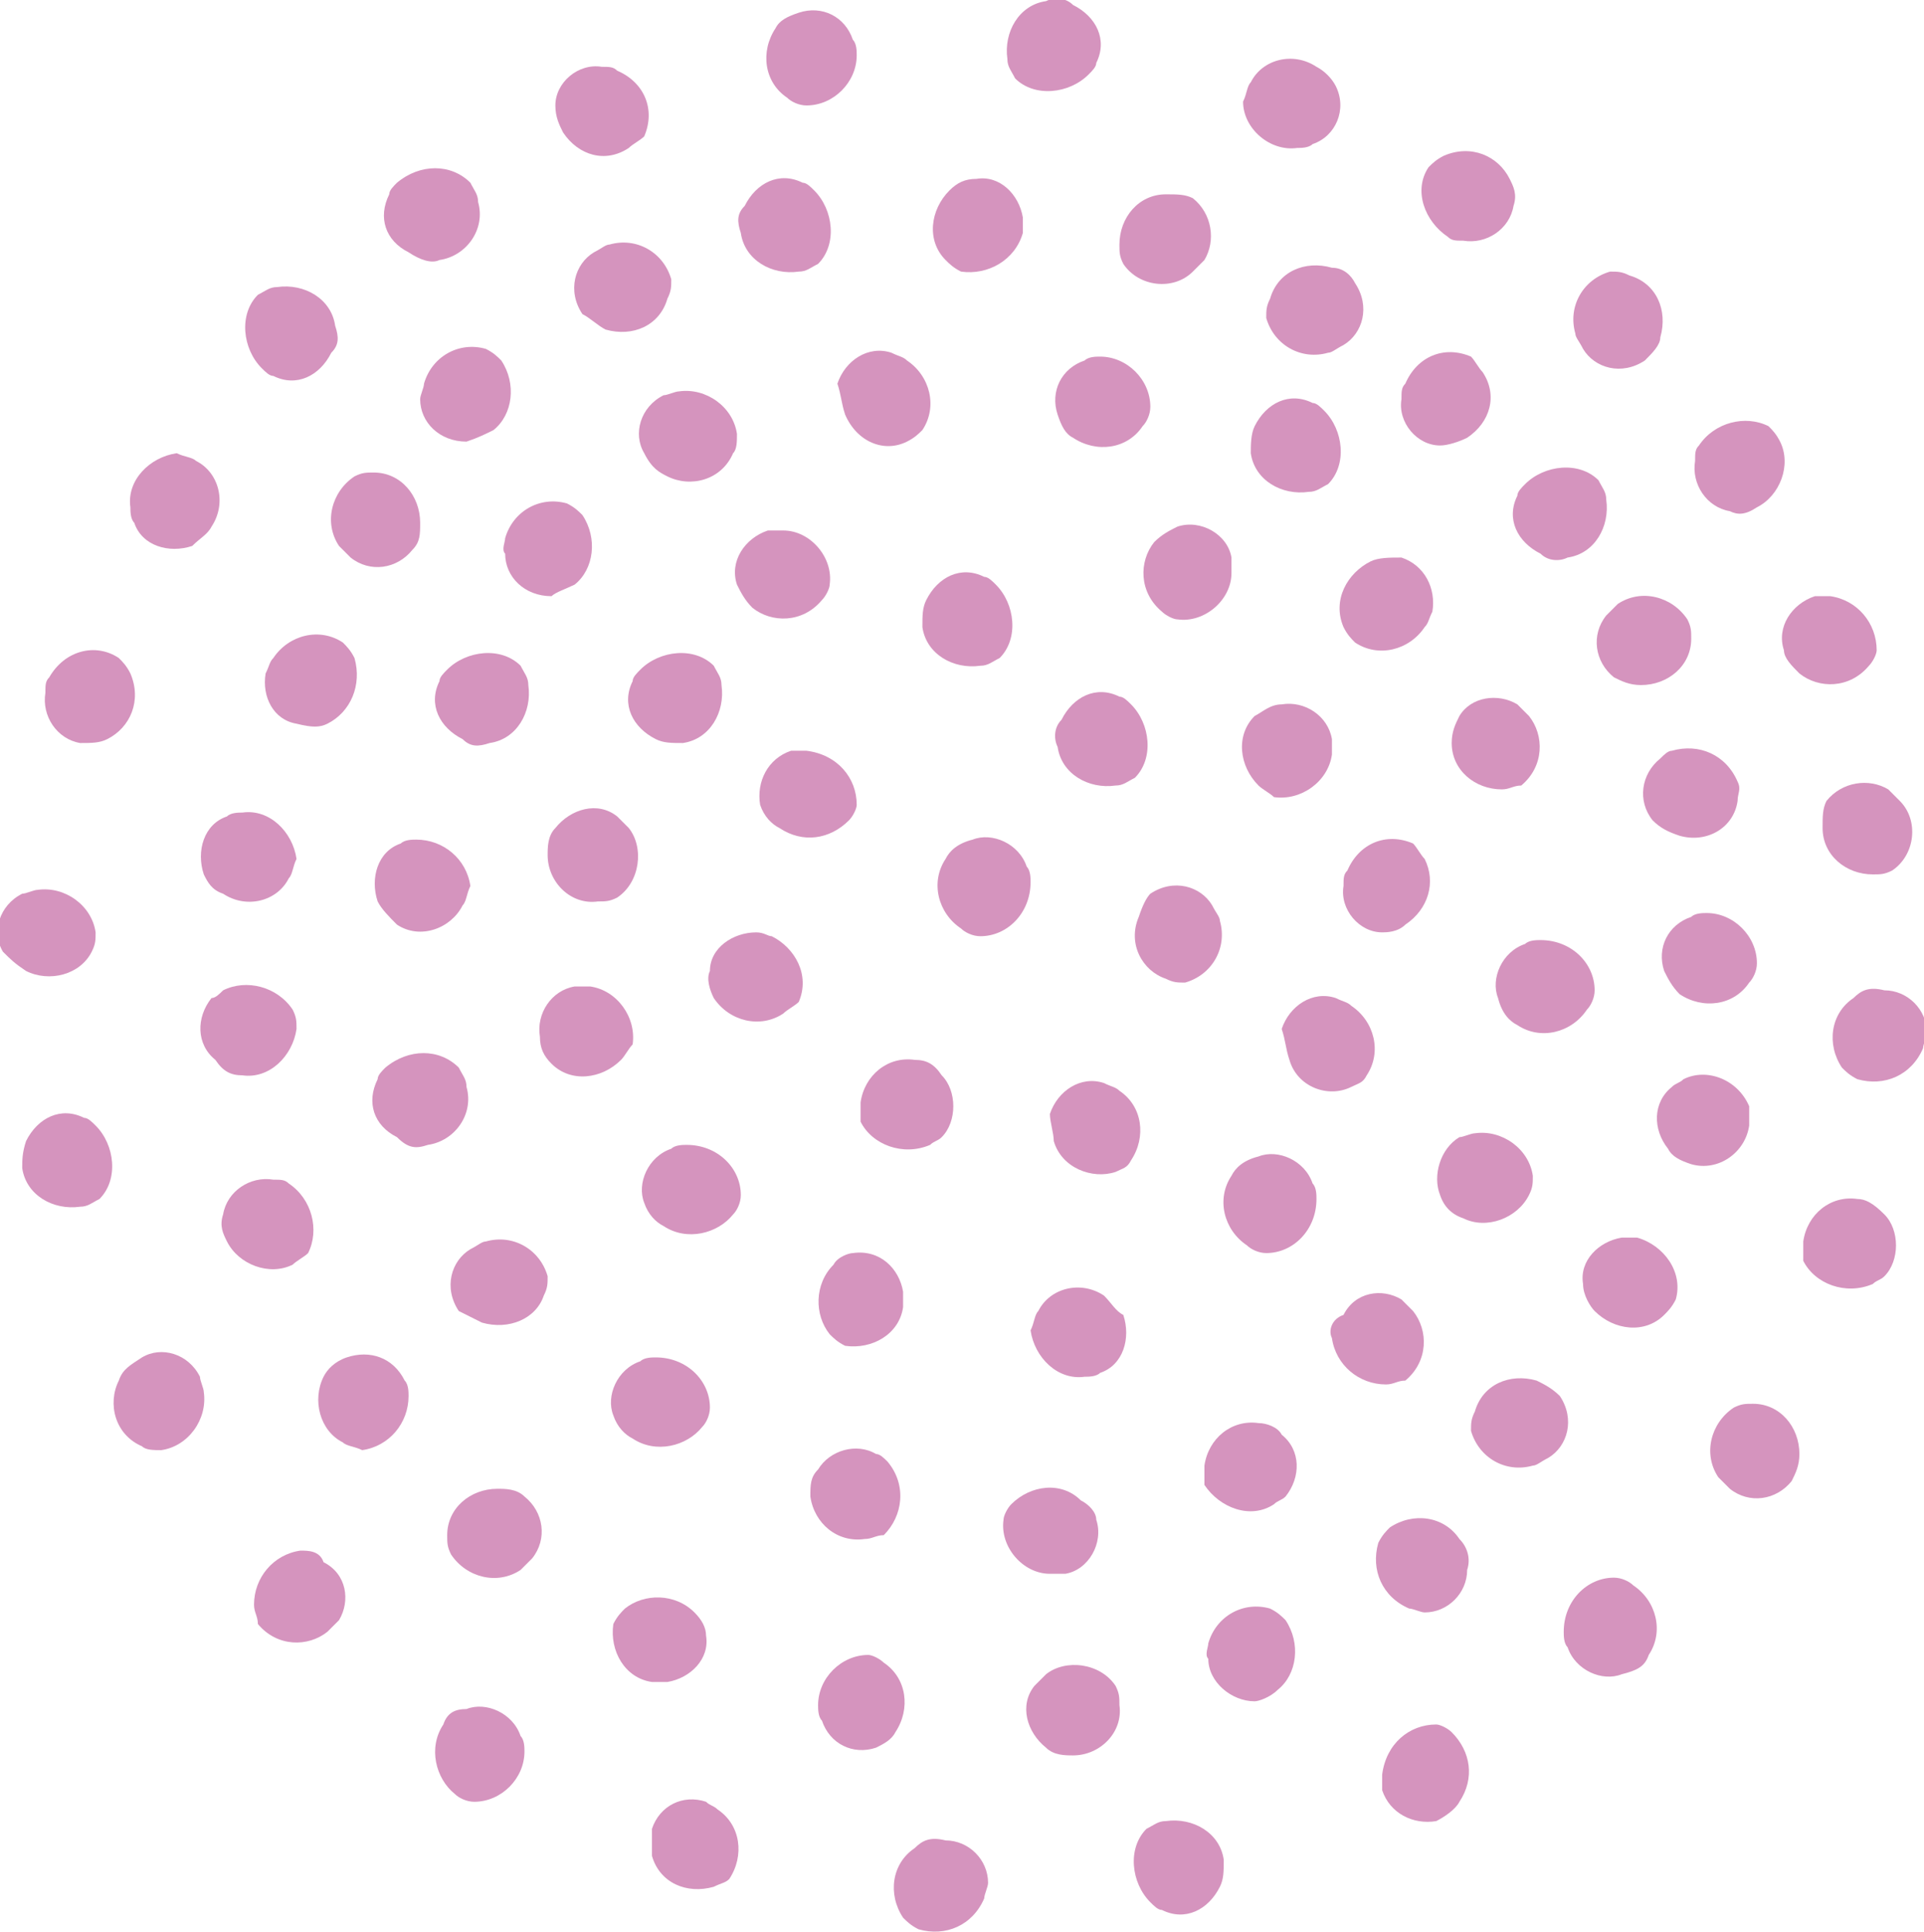 <?xml version="1.0" encoding="utf-8"?>
<!-- Generator: Adobe Illustrator 26.5.0, SVG Export Plug-In . SVG Version: 6.00 Build 0)  -->
<svg version="1.1" id="レイヤー_1" xmlns="http://www.w3.org/2000/svg" xmlns:xlink="http://www.w3.org/1999/xlink" x="0px"
	 y="0px" viewBox="0 0 49.8 50" style="enable-background:new 0 0 49.8 50;" xml:space="preserve">
<style type="text/css">
	.st0{fill:#D594BE;}
</style>
<g transform="translate(16913.775 20152.129)">
	<path class="st0" d="M-16905.1-20143.7c-0.1-0.7-0.8-1.1-1.5-1c-0.2,0-0.3,0.1-0.5,0.2c-0.5,0.5-0.4,1.4,0.1,1.9
		c0.1,0.1,0.2,0.2,0.3,0.2c0.6,0.3,1.2,0,1.5-0.6C-16905-20143.2-16905-20143.4-16905.1-20143.7"/>
	<path class="st0" d="M-16901-20141c0.5-0.4,0.6-1.2,0.2-1.8c-0.1-0.1-0.2-0.2-0.4-0.3c-0.7-0.2-1.4,0.2-1.6,0.9
		c0,0.1-0.1,0.3-0.1,0.4c0,0.6,0.5,1.1,1.2,1.1C-16901.4-20140.8-16901.2-20140.9-16901-20141"/>
	<path class="st0" d="M-16898.9-20137c0.5-0.4,0.6-1.2,0.2-1.8c-0.1-0.1-0.2-0.2-0.4-0.3c-0.7-0.2-1.4,0.2-1.6,0.9
		c0,0.1-0.1,0.3,0,0.4c0,0.6,0.5,1.1,1.2,1.1C-16899.4-20136.8-16899.1-20136.9-16898.9-20137"/>
	<path class="st0" d="M-16901.1-20132.9c0.7-0.1,1.1-0.8,1-1.5c0-0.2-0.1-0.3-0.2-0.5c-0.5-0.5-1.4-0.4-1.9,0.1
		c-0.1,0.1-0.2,0.2-0.2,0.3c-0.3,0.6,0,1.2,0.6,1.5C-16901.6-20132.8-16901.4-20132.8-16901.1-20132.9"/>
	<path class="st0" d="M-16903.5-20128.2c0.6,0.4,1.4,0.1,1.7-0.5c0.1-0.1,0.1-0.3,0.2-0.5c-0.1-0.7-0.7-1.2-1.4-1.2
		c-0.1,0-0.3,0-0.4,0.1c-0.6,0.2-0.8,0.9-0.6,1.5C-16903.9-20128.6-16903.7-20128.4-16903.5-20128.2"/>
	<path class="st0" d="M-16902.7-20122.5c0.7-0.1,1.2-0.8,1-1.5c0-0.2-0.1-0.3-0.2-0.5c-0.5-0.5-1.3-0.5-1.9,0
		c-0.1,0.1-0.2,0.2-0.2,0.3c-0.3,0.6-0.1,1.2,0.5,1.5C-16903.2-20122.4-16903-20122.4-16902.7-20122.5"/>
	<path class="st0" d="M-16899.5-20124.6c0.5,0.5,1.3,0.4,1.8-0.1c0.1-0.1,0.2-0.3,0.3-0.4c0.1-0.7-0.4-1.4-1.1-1.5
		c-0.1,0-0.3,0-0.4,0c-0.6,0.1-1,0.7-0.9,1.3C-16899.8-20125-16899.7-20124.8-16899.5-20124.6"/>
	<path class="st0" d="M-16901.3-20117.9c0.7,0.2,1.4-0.1,1.6-0.7c0.1-0.2,0.1-0.3,0.1-0.5c-0.2-0.7-0.9-1.1-1.6-0.9
		c-0.1,0-0.2,0.1-0.4,0.2c-0.5,0.3-0.7,1-0.3,1.6C-16901.7-20118.1-16901.5-20118-16901.3-20117.9"/>
	<path class="st0" d="M-16896.6-20120.4c0.6,0.4,1.4,0.2,1.8-0.3c0.1-0.1,0.2-0.3,0.2-0.5c0-0.7-0.6-1.3-1.4-1.3
		c-0.1,0-0.3,0-0.4,0.1c-0.6,0.2-0.9,0.9-0.7,1.4C-16897-20120.7-16896.8-20120.5-16896.6-20120.4"/>
	<path class="st0" d="M-16897.4-20114.9c0.6,0.4,1.4,0.2,1.8-0.3c0.1-0.1,0.2-0.3,0.2-0.5c0-0.7-0.6-1.3-1.4-1.3
		c-0.1,0-0.3,0-0.4,0.1c-0.6,0.2-0.9,0.9-0.7,1.4C-16897.8-20115.2-16897.6-20115-16897.4-20114.9"/>
	<path class="st0" d="M-16892.8-20113.4c0.1,0.7,0.7,1.2,1.4,1.1c0.2,0,0.3-0.1,0.5-0.1c0.5-0.5,0.6-1.3,0.1-1.9
		c-0.1-0.1-0.2-0.2-0.3-0.2c-0.5-0.3-1.2-0.1-1.5,0.4C-16892.8-20113.9-16892.8-20113.7-16892.8-20113.4"/>
	<path class="st0" d="M-16892.2-20119.4c-0.5,0.5-0.5,1.3-0.1,1.8c0.1,0.1,0.2,0.2,0.4,0.3c0.7,0.1,1.4-0.3,1.5-1c0-0.1,0-0.3,0-0.4
		c-0.1-0.6-0.6-1.1-1.3-1C-16891.8-20119.7-16892.1-20119.6-16892.2-20119.4"/>
	<path class="st0" d="M-16890.1-20124.7c-0.7-0.1-1.3,0.4-1.4,1.1c0,0.2,0,0.3,0,0.5c0.3,0.6,1.1,0.9,1.8,0.6
		c0.1-0.1,0.2-0.1,0.3-0.2c0.4-0.4,0.4-1.2,0-1.6C-16889.6-20124.6-16889.8-20124.7-16890.1-20124.7"/>
	<path class="st0" d="M-16885.8-20113.3c-0.5-0.5-1.3-0.4-1.8,0.1c-0.1,0.1-0.2,0.3-0.2,0.4c-0.1,0.7,0.5,1.4,1.2,1.4
		c0.1,0,0.3,0,0.4,0c0.6-0.1,1-0.8,0.8-1.4C-16885.4-20113-16885.6-20113.2-16885.8-20113.3"/>
	<path class="st0" d="M-16881.2-20115.3c-0.7-0.1-1.3,0.4-1.4,1.1c0,0.2,0,0.3,0,0.5c0.4,0.6,1.2,0.9,1.8,0.5
		c0.1-0.1,0.2-0.1,0.3-0.2c0.4-0.5,0.4-1.2-0.1-1.6C-16880.7-20115.2-16881-20115.3-16881.2-20115.3"/>
	<path class="st0" d="M-16885.2-20118.6c-0.6-0.4-1.4-0.2-1.7,0.4c-0.1,0.1-0.1,0.3-0.2,0.5c0.1,0.7,0.7,1.3,1.4,1.2
		c0.1,0,0.3,0,0.4-0.1c0.6-0.2,0.8-0.9,0.6-1.5C-16884.9-20118.2-16885-20118.4-16885.2-20118.6"/>
	<path class="st0" d="M-16895.3-20126.3c0.4,0.6,1.2,0.8,1.8,0.4c0.1-0.1,0.3-0.2,0.4-0.3c0.3-0.7-0.1-1.4-0.7-1.7
		c-0.1,0-0.2-0.1-0.4-0.1c-0.6,0-1.2,0.4-1.2,1C-16895.5-20126.8-16895.4-20126.5-16895.3-20126.3"/>
	<path class="st0" d="M-16893.6-20130.7c0.6,0.4,1.3,0.3,1.8-0.2c0.1-0.1,0.2-0.3,0.2-0.4c0-0.7-0.5-1.3-1.3-1.4c-0.1,0-0.3,0-0.4,0
		c-0.6,0.2-0.9,0.8-0.8,1.4C-16894-20131-16893.8-20130.8-16893.6-20130.7"/>
	<path class="st0" d="M-16899.6-20130c0,0.7,0.6,1.3,1.3,1.2c0.2,0,0.3,0,0.5-0.1c0.6-0.4,0.7-1.3,0.3-1.8c-0.1-0.1-0.2-0.2-0.3-0.3
		c-0.5-0.4-1.2-0.2-1.6,0.3C-16899.6-20130.5-16899.6-20130.2-16899.6-20130"/>
	<path class="st0" d="M-16896.1-20132.9c0.7-0.1,1.1-0.8,1-1.5c0-0.2-0.1-0.3-0.2-0.5c-0.5-0.5-1.4-0.4-1.9,0.1
		c-0.1,0.1-0.2,0.2-0.2,0.3c-0.3,0.6,0,1.2,0.6,1.5C-16896.6-20132.9-16896.4-20132.9-16896.1-20132.9"/>
	<path class="st0" d="M-16894.3-20136.4c0.5,0.4,1.3,0.4,1.8-0.2c0.1-0.1,0.2-0.3,0.2-0.4c0.1-0.7-0.5-1.4-1.2-1.4
		c-0.1,0-0.3,0-0.4,0c-0.6,0.2-1,0.8-0.8,1.4C-16894.6-20136.8-16894.5-20136.6-16894.3-20136.4"/>
	<path class="st0" d="M-16891.9-20141.4c0.3,0.7,1,1,1.6,0.7c0.2-0.1,0.3-0.2,0.4-0.3c0.4-0.6,0.2-1.4-0.4-1.8
		c-0.1-0.1-0.2-0.1-0.4-0.2c-0.6-0.2-1.2,0.2-1.4,0.8C-16892-20141.9-16892-20141.7-16891.9-20141.4"/>
	<path class="st0" d="M-16886-20140.8c0.6,0.4,1.4,0.3,1.8-0.3c0.1-0.1,0.2-0.3,0.2-0.5c0-0.7-0.6-1.3-1.3-1.3c-0.1,0-0.3,0-0.4,0.1
		c-0.6,0.2-0.9,0.8-0.7,1.4C-16886.3-20141.1-16886.2-20140.9-16886-20140.8"/>
	<path class="st0" d="M-16889.9-20135.9c0.1,0.7,0.8,1.1,1.5,1c0.2,0,0.3-0.1,0.5-0.2c0.5-0.5,0.4-1.4-0.1-1.9
		c-0.1-0.1-0.2-0.2-0.3-0.2c-0.6-0.3-1.2,0-1.5,0.6C-16889.9-20136.4-16889.9-20136.2-16889.9-20135.9"/>
	<path class="st0" d="M-16889.3-20129.9c-0.4,0.6-0.2,1.4,0.4,1.8c0.1,0.1,0.3,0.2,0.5,0.2c0.7,0,1.3-0.6,1.3-1.4
		c0-0.1,0-0.3-0.1-0.4c-0.2-0.6-0.9-0.9-1.4-0.7C-16889-20130.3-16889.2-20130.1-16889.3-20129.9"/>
	<path class="st0" d="M-16886.4-20132.8c0.1,0.7,0.8,1.1,1.5,1c0.2,0,0.3-0.1,0.5-0.2c0.5-0.5,0.4-1.4-0.1-1.9
		c-0.1-0.1-0.2-0.2-0.3-0.2c-0.6-0.3-1.2,0-1.5,0.6C-16886.5-20133.3-16886.5-20133-16886.4-20132.8"/>
	<path class="st0" d="M-16883.9-20138.1c-0.4,0.5-0.4,1.3,0.2,1.8c0.1,0.1,0.3,0.2,0.4,0.2c0.7,0.1,1.4-0.5,1.4-1.2
		c0-0.1,0-0.3,0-0.4c-0.1-0.6-0.8-1-1.4-0.8C-16883.5-20138.4-16883.7-20138.3-16883.9-20138.1"/>
	<path class="st0" d="M-16881.4-20140.4c0.1,0.7,0.8,1.1,1.5,1c0.2,0,0.3-0.1,0.5-0.2c0.5-0.5,0.4-1.4-0.1-1.9
		c-0.1-0.1-0.2-0.2-0.3-0.2c-0.6-0.3-1.2,0-1.5,0.6C-16881.4-20140.9-16881.4-20140.6-16881.4-20140.4"/>
	<path class="st0" d="M-16878.3-20137.6c-0.6,0.3-1,1-0.7,1.7c0.1,0.2,0.2,0.3,0.3,0.4c0.6,0.4,1.4,0.2,1.8-0.4
		c0.1-0.1,0.1-0.2,0.2-0.4c0.1-0.6-0.2-1.2-0.8-1.4C-16877.8-20137.7-16878.1-20137.7-16878.3-20137.6"/>
	<path class="st0" d="M-16881.3-20133.6c-0.5,0.5-0.4,1.3,0.1,1.8c0.1,0.1,0.3,0.2,0.4,0.3c0.7,0.1,1.4-0.4,1.5-1.1
		c0-0.1,0-0.3,0-0.4c-0.1-0.6-0.7-1-1.3-0.9C-16880.9-20133.9-16881.1-20133.7-16881.3-20133.6"/>
	<path class="st0" d="M-16876.2-20132.9c0,0.7,0.6,1.2,1.3,1.2c0.2,0,0.3-0.1,0.5-0.1c0.6-0.5,0.6-1.3,0.2-1.8
		c-0.1-0.1-0.2-0.2-0.3-0.3c-0.5-0.3-1.2-0.2-1.5,0.3C-16876.1-20133.4-16876.2-20133.2-16876.2-20132.9"/>
	<path class="st0" d="M-16884.3-20128.4c-0.3,0.7,0.1,1.4,0.7,1.6c0.2,0.1,0.3,0.1,0.5,0.1c0.7-0.2,1.1-0.9,0.9-1.6
		c0-0.1-0.1-0.2-0.2-0.4c-0.3-0.5-1-0.7-1.6-0.3C-16884.1-20128.9-16884.2-20128.7-16884.3-20128.4"/>
	<path class="st0" d="M-16886.5-20122.6c0.2,0.7,1,1,1.6,0.8c0.2-0.1,0.3-0.1,0.4-0.3c0.4-0.6,0.3-1.4-0.3-1.8
		c-0.1-0.1-0.2-0.1-0.4-0.2c-0.6-0.2-1.2,0.2-1.4,0.8C-16886.6-20123.1-16886.5-20122.8-16886.5-20122.6"/>
	<path class="st0" d="M-16881.9-20121.7c-0.4,0.6-0.2,1.4,0.4,1.8c0.1,0.1,0.3,0.2,0.5,0.2c0.7,0,1.3-0.6,1.3-1.4
		c0-0.1,0-0.3-0.1-0.4c-0.2-0.6-0.9-0.9-1.4-0.7C-16881.6-20122.1-16881.8-20121.9-16881.9-20121.7"/>
	<path class="st0" d="M-16879.3-20117.5c0.1,0.7,0.7,1.2,1.4,1.2c0.2,0,0.3-0.1,0.5-0.1c0.6-0.5,0.6-1.3,0.2-1.8
		c-0.1-0.1-0.2-0.2-0.3-0.3c-0.5-0.3-1.2-0.2-1.5,0.4C-16879.3-20118-16879.4-20117.7-16879.3-20117.5"/>
	<path class="st0" d="M-16875.9-20120.6c0.6,0.3,1.4,0,1.7-0.6c0.1-0.2,0.1-0.3,0.1-0.5c-0.1-0.7-0.8-1.2-1.5-1.1
		c-0.1,0-0.3,0.1-0.4,0.1c-0.5,0.3-0.7,1-0.5,1.5C-16876.4-20120.9-16876.2-20120.7-16875.9-20120.6"/>
	<path class="st0" d="M-16880.4-20124.7c0.2,0.7,1,1,1.6,0.7c0.2-0.1,0.3-0.1,0.4-0.3c0.4-0.6,0.2-1.4-0.4-1.8
		c-0.1-0.1-0.2-0.1-0.4-0.2c-0.6-0.2-1.2,0.2-1.4,0.8C-16880.5-20125.2-16880.5-20125-16880.4-20124.7"/>
	<path class="st0" d="M-16874.5-20125.6c0.6,0.4,1.4,0.2,1.8-0.4c0.1-0.1,0.2-0.3,0.2-0.5c0-0.7-0.6-1.3-1.4-1.3
		c-0.1,0-0.3,0-0.4,0.1c-0.6,0.2-0.9,0.9-0.7,1.4C-16874.9-20125.9-16874.7-20125.7-16874.5-20125.6"/>
	<path class="st0" d="M-16877.4-20128.2c0.6-0.4,0.8-1.1,0.5-1.7c-0.1-0.1-0.2-0.3-0.3-0.4c-0.7-0.3-1.4,0-1.7,0.7
		c-0.1,0.1-0.1,0.2-0.1,0.4c-0.1,0.6,0.4,1.2,1,1.2C-16877.9-20128-16877.6-20128-16877.4-20128.2"/>
	<path class="st0" d="M-16896.5-20139.8c0.6,0.3,1.4,0.1,1.7-0.6c0.1-0.1,0.1-0.3,0.1-0.5c-0.1-0.7-0.8-1.2-1.5-1.1
		c-0.1,0-0.3,0.1-0.4,0.1c-0.6,0.3-0.8,1-0.5,1.5C-16896.9-20140-16896.7-20139.9-16896.5-20139.8"/>
	<path class="st0" d="M-16902.9-20138.6c0-0.7-0.5-1.3-1.2-1.3c-0.2,0-0.3,0-0.5,0.1c-0.6,0.4-0.8,1.2-0.4,1.8
		c0.1,0.1,0.2,0.2,0.3,0.3c0.5,0.4,1.2,0.3,1.6-0.2C-16902.9-20138.1-16902.9-20138.3-16902.9-20138.6"/>
	<path class="st0" d="M-16905.3-20133.4c0.6-0.3,0.9-1,0.7-1.7c-0.1-0.2-0.2-0.3-0.3-0.4c-0.6-0.4-1.4-0.2-1.8,0.4
		c-0.1,0.1-0.1,0.2-0.2,0.4c-0.1,0.6,0.2,1.2,0.8,1.3C-16905.7-20133.3-16905.5-20133.3-16905.3-20133.4"/>
	<path class="st0" d="M-16908-20129c0.6,0.4,1.4,0.2,1.7-0.4c0.1-0.1,0.1-0.3,0.2-0.5c-0.1-0.7-0.7-1.3-1.4-1.2
		c-0.1,0-0.3,0-0.4,0.1c-0.6,0.2-0.8,0.9-0.6,1.5C-16908.4-20129.3-16908.3-20129.1-16908-20129"/>
	<path class="st0" d="M-16907.5-20124.3c0.7,0.1,1.3-0.5,1.4-1.2c0-0.2,0-0.3-0.1-0.5c-0.4-0.6-1.2-0.8-1.8-0.5
		c-0.1,0.1-0.2,0.2-0.3,0.2c-0.4,0.5-0.4,1.2,0.1,1.6C-16908-20124.4-16907.8-20124.3-16907.5-20124.3"/>
	<path class="st0" d="M-16907.9-20120c0.3,0.6,1.1,0.9,1.7,0.6c0.1-0.1,0.3-0.2,0.4-0.3c0.3-0.6,0.1-1.4-0.5-1.8
		c-0.1-0.1-0.2-0.1-0.4-0.1c-0.6-0.1-1.2,0.3-1.3,0.9C-16908.1-20120.4-16908-20120.2-16907.9-20120"/>
	<path class="st0" d="M-16905.4-20116.5c-0.3,0.6-0.1,1.4,0.5,1.7c0.1,0.1,0.3,0.1,0.5,0.2c0.7-0.1,1.2-0.7,1.2-1.4
		c0-0.1,0-0.3-0.1-0.4c-0.3-0.6-0.9-0.8-1.5-0.6C-16905.1-20116.9-16905.3-20116.7-16905.4-20116.5"/>
	<path class="st0" d="M-16900.9-20113.6c-0.7,0-1.3,0.5-1.3,1.2c0,0.2,0,0.3,0.1,0.5c0.4,0.6,1.2,0.8,1.8,0.4
		c0.1-0.1,0.2-0.2,0.3-0.3c0.4-0.5,0.3-1.2-0.2-1.6C-16900.4-20113.6-16900.7-20113.6-16900.9-20113.6"/>
	<path class="st0" d="M-16895.8-20110.4c-0.5-0.5-1.3-0.5-1.8-0.1c-0.1,0.1-0.2,0.2-0.3,0.4c-0.1,0.7,0.3,1.4,1,1.5
		c0.1,0,0.3,0,0.4,0c0.6-0.1,1.1-0.6,1-1.2C-16895.5-20110-16895.6-20110.2-16895.8-20110.4"/>
	<path class="st0" d="M-16890.6-20107.3c0.4-0.6,0.3-1.4-0.3-1.8c-0.1-0.1-0.3-0.2-0.4-0.2c-0.7,0-1.3,0.6-1.3,1.3
		c0,0.1,0,0.3,0.1,0.4c0.2,0.6,0.8,0.9,1.4,0.7C-16890.9-20107-16890.7-20107.1-16890.6-20107.3"/>
	<path class="st0" d="M-16886-20106.7c0.7,0,1.3-0.6,1.2-1.3c0-0.2,0-0.3-0.1-0.5c-0.4-0.6-1.3-0.7-1.8-0.3
		c-0.1,0.1-0.2,0.2-0.3,0.3c-0.4,0.5-0.2,1.2,0.3,1.6C-16886.5-20106.7-16886.2-20106.7-16886-20106.7"/>
	<path class="st0" d="M-16880.7-20108.4c0.5-0.4,0.6-1.2,0.2-1.8c-0.1-0.1-0.2-0.2-0.4-0.3c-0.7-0.2-1.4,0.2-1.6,0.9
		c0,0.1-0.1,0.3,0,0.4c0,0.6,0.6,1.1,1.2,1.1C-16881.2-20108.1-16880.9-20108.2-16880.7-20108.4"/>
	<path class="st0" d="M-16898.1-20143.6c0.7,0.2,1.4-0.1,1.6-0.8c0.1-0.2,0.1-0.3,0.1-0.5c-0.2-0.7-0.9-1.1-1.6-0.9
		c-0.1,0-0.2,0.1-0.4,0.2c-0.5,0.3-0.7,1-0.3,1.6C-16898.5-20143.9-16898.3-20143.7-16898.1-20143.6"/>
	<path class="st0" d="M-16894.6-20146.1c0.1,0.7,0.8,1.1,1.5,1c0.2,0,0.3-0.1,0.5-0.2c0.5-0.5,0.4-1.4-0.1-1.9
		c-0.1-0.1-0.2-0.2-0.3-0.2c-0.6-0.3-1.2,0-1.5,0.6C-16894.7-20146.6-16894.7-20146.4-16894.6-20146.1"/>
	<path class="st0" d="M-16889.2-20147.2c-0.5,0.5-0.6,1.3-0.1,1.8c0.1,0.1,0.2,0.2,0.4,0.3c0.7,0.1,1.4-0.3,1.6-1c0-0.1,0-0.3,0-0.4
		c-0.1-0.6-0.6-1.1-1.2-1C-16888.8-20147.5-16889-20147.4-16889.2-20147.2"/>
	<path class="st0" d="M-16883.6-20147.1c-0.7,0-1.2,0.6-1.2,1.3c0,0.2,0,0.3,0.1,0.5c0.4,0.6,1.3,0.7,1.8,0.2
		c0.1-0.1,0.2-0.2,0.3-0.3c0.3-0.5,0.2-1.2-0.3-1.6C-16883.1-20147.1-16883.3-20147.1-16883.6-20147.1"/>
	<path class="st0" d="M-16879.3-20145.2c-0.7-0.2-1.4,0.1-1.6,0.8c-0.1,0.2-0.1,0.3-0.1,0.5c0.2,0.7,0.9,1.1,1.6,0.9
		c0.1,0,0.2-0.1,0.4-0.2c0.5-0.3,0.7-1,0.3-1.6C-16878.8-20145-16879-20145.2-16879.3-20145.2"/>
	<path class="st0" d="M-16875.8-20140.8c0.6-0.4,0.8-1.1,0.4-1.7c-0.1-0.1-0.2-0.3-0.3-0.4c-0.7-0.3-1.4,0-1.7,0.7
		c-0.1,0.1-0.1,0.2-0.1,0.4c-0.1,0.6,0.4,1.2,1,1.2C-16876.3-20140.6-16876-20140.7-16875.8-20140.8"/>
	<path class="st0" d="M-16873.2-20137.7c0.7-0.1,1.1-0.8,1-1.5c0-0.2-0.1-0.3-0.2-0.5c-0.5-0.5-1.4-0.4-1.9,0.1
		c-0.1,0.1-0.2,0.2-0.2,0.3c-0.3,0.6,0,1.2,0.6,1.5C-16873.7-20137.6-16873.4-20137.6-16873.2-20137.7"/>
	<path class="st0" d="M-16871.3-20134.4c0.7,0,1.3-0.5,1.3-1.2c0-0.2,0-0.3-0.1-0.5c-0.4-0.6-1.2-0.8-1.8-0.4
		c-0.1,0.1-0.2,0.2-0.3,0.3c-0.4,0.5-0.3,1.2,0.2,1.6C-16871.8-20134.5-16871.6-20134.4-16871.3-20134.4"/>
	<path class="st0" d="M-16870.3-20130.5c0.7,0.2,1.4-0.2,1.5-0.9c0-0.2,0.1-0.3,0-0.5c-0.3-0.7-1-1-1.7-0.8c-0.1,0-0.2,0.1-0.3,0.2
		c-0.5,0.4-0.6,1.1-0.2,1.6C-16870.8-20130.7-16870.6-20130.6-16870.3-20130.5"/>
	<path class="st0" d="M-16870.3-20126.4c0.6,0.4,1.4,0.3,1.8-0.3c0.1-0.1,0.2-0.3,0.2-0.5c0-0.7-0.6-1.3-1.3-1.3
		c-0.1,0-0.3,0-0.4,0.1c-0.6,0.2-0.9,0.8-0.7,1.4C-16870.6-20126.8-16870.5-20126.6-16870.3-20126.4"/>
	<path class="st0" d="M-16870-20122c0.7,0.2,1.4-0.3,1.5-1c0-0.2,0-0.3,0-0.5c-0.3-0.7-1.1-1-1.7-0.7c-0.1,0.1-0.2,0.1-0.3,0.2
		c-0.5,0.4-0.5,1.1-0.1,1.6C-16870.5-20122.2-16870.3-20122.1-16870-20122"/>
	<path class="st0" d="M-16872.5-20118.2c0.5,0.5,1.3,0.6,1.8,0.1c0.1-0.1,0.2-0.2,0.3-0.4c0.2-0.7-0.3-1.4-1-1.6c-0.1,0-0.3,0-0.4,0
		c-0.6,0.1-1.1,0.6-1,1.2C-16872.8-20118.6-16872.6-20118.3-16872.5-20118.2"/>
	<path class="st0" d="M-16874-20116.4c-0.7-0.2-1.4,0.1-1.6,0.8c-0.1,0.2-0.1,0.3-0.1,0.5c0.2,0.7,0.9,1.1,1.6,0.9
		c0.1,0,0.2-0.1,0.4-0.2c0.5-0.3,0.7-1,0.3-1.6C-16873.6-20116.2-16873.8-20116.3-16874-20116.4"/>
	<path class="st0" d="M-16876-20112.3c-0.4-0.6-1.2-0.7-1.8-0.3c-0.1,0.1-0.2,0.2-0.3,0.4c-0.2,0.7,0.1,1.4,0.8,1.7
		c0.1,0,0.3,0.1,0.4,0.1c0.6,0,1.1-0.5,1.1-1.1C-16875.7-20111.8-16875.8-20112.1-16876-20112.3"/>
	<path class="st0" d="M-16908.3-20138.5c0.4-0.6,0.2-1.4-0.4-1.7c-0.1-0.1-0.3-0.1-0.5-0.2c-0.7,0.1-1.3,0.7-1.2,1.4
		c0,0.1,0,0.3,0.1,0.4c0.2,0.6,0.9,0.8,1.5,0.6C-16908.6-20138.2-16908.4-20138.3-16908.3-20138.5"/>
	<path class="st0" d="M-16911-20133c0.6-0.3,0.9-1,0.6-1.7c-0.1-0.2-0.2-0.3-0.3-0.4c-0.6-0.4-1.4-0.2-1.8,0.5
		c-0.1,0.1-0.1,0.2-0.1,0.4c-0.1,0.6,0.3,1.2,0.9,1.3C-16911.4-20132.9-16911.2-20132.9-16911-20133"/>
	<path class="st0" d="M-16913.1-20127c0.6,0.3,1.4,0.1,1.7-0.5c0.1-0.2,0.1-0.3,0.1-0.5c-0.1-0.7-0.8-1.2-1.5-1.1
		c-0.1,0-0.3,0.1-0.4,0.1c-0.6,0.3-0.8,1-0.5,1.5C-16913.5-20127.3-16913.4-20127.2-16913.1-20127"/>
	<path class="st0" d="M-16913.2-20121.9c0.1,0.7,0.8,1.1,1.5,1c0.2,0,0.3-0.1,0.5-0.2c0.5-0.5,0.4-1.4-0.1-1.9
		c-0.1-0.1-0.2-0.2-0.3-0.2c-0.6-0.3-1.2,0-1.5,0.6C-16913.2-20122.3-16913.2-20122.1-16913.2-20121.9"/>
	<path class="st0" d="M-16910.7-20116.4c-0.3,0.6-0.1,1.4,0.6,1.7c0.1,0.1,0.3,0.1,0.5,0.1c0.7-0.1,1.2-0.8,1.1-1.5
		c0-0.1-0.1-0.3-0.1-0.4c-0.3-0.6-1-0.8-1.5-0.5C-16910.4-20116.8-16910.6-20116.7-16910.7-20116.4"/>
	<path class="st0" d="M-16906-20112c-0.7,0.1-1.2,0.7-1.2,1.4c0,0.2,0.1,0.3,0.1,0.5c0.5,0.6,1.3,0.6,1.8,0.2
		c0.1-0.1,0.2-0.2,0.3-0.3c0.3-0.5,0.2-1.2-0.4-1.5C-16905.5-20112-16905.8-20112-16906-20112"/>
	<path class="st0" d="M-16902.3-20107.5c-0.4,0.6-0.2,1.4,0.3,1.8c0.1,0.1,0.3,0.2,0.5,0.2c0.7,0,1.3-0.6,1.3-1.3
		c0-0.1,0-0.3-0.1-0.4c-0.2-0.6-0.9-0.9-1.4-0.7C-16902-20107.9-16902.2-20107.8-16902.3-20107.5"/>
	<path class="st0" d="M-16896.9-20104.1c0.2,0.7,0.9,1,1.6,0.8c0.2-0.1,0.3-0.1,0.4-0.2c0.4-0.6,0.3-1.4-0.3-1.8
		c-0.1-0.1-0.2-0.1-0.3-0.2c-0.6-0.2-1.2,0.1-1.4,0.7C-16896.9-20104.5-16896.9-20104.3-16896.9-20104.1"/>
	<path class="st0" d="M-16890.1-20104.3c-0.6,0.4-0.7,1.2-0.3,1.8c0.1,0.1,0.2,0.2,0.4,0.3c0.7,0.2,1.4-0.1,1.7-0.8
		c0-0.1,0.1-0.3,0.1-0.4c0-0.6-0.5-1.1-1.1-1.1C-16889.7-20104.6-16889.9-20104.5-16890.1-20104.3"/>
	<path class="st0" d="M-16882.1-20104c-0.1-0.7-0.8-1.1-1.5-1c-0.2,0-0.3,0.1-0.5,0.2c-0.5,0.5-0.4,1.4,0.1,1.9
		c0.1,0.1,0.2,0.2,0.3,0.2c0.6,0.3,1.2,0,1.5-0.6C-16882.1-20103.5-16882.1-20103.7-16882.1-20104"/>
	<path class="st0" d="M-16902.4-20145.4c0.7-0.1,1.2-0.8,1-1.5c0-0.2-0.1-0.3-0.2-0.5c-0.5-0.5-1.3-0.5-1.9,0
		c-0.1,0.1-0.2,0.2-0.2,0.3c-0.3,0.6-0.1,1.2,0.5,1.5C-16902.9-20145.4-16902.6-20145.3-16902.4-20145.4"/>
	<path class="st0" d="M-16899.2-20148.7c0.4,0.6,1.1,0.8,1.7,0.4c0.1-0.1,0.3-0.2,0.4-0.3c0.3-0.7,0-1.4-0.7-1.7
		c-0.1-0.1-0.2-0.1-0.4-0.1c-0.6-0.1-1.2,0.4-1.2,1C-16899.4-20149.1-16899.3-20148.9-16899.2-20148.7"/>
	<path class="st0" d="M-16893.7-20151.4c-0.4,0.6-0.3,1.4,0.3,1.8c0.1,0.1,0.3,0.2,0.5,0.2c0.7,0,1.3-0.6,1.3-1.3
		c0-0.1,0-0.3-0.1-0.4c-0.2-0.6-0.8-0.9-1.4-0.7C-16893.4-20151.7-16893.6-20151.6-16893.7-20151.4"/>
	<path class="st0" d="M-16886.7-20152.1c-0.7,0.1-1.1,0.8-1,1.5c0,0.2,0.1,0.3,0.2,0.5c0.5,0.5,1.4,0.4,1.9-0.1
		c0.1-0.1,0.2-0.2,0.2-0.3c0.3-0.6,0-1.2-0.6-1.5C-16886.2-20152.2-16886.5-20152.2-16886.7-20152.1"/>
	<path class="st0" d="M-16879.7-20150.4c-0.6-0.4-1.4-0.2-1.7,0.4c-0.1,0.1-0.1,0.3-0.2,0.5c0,0.7,0.7,1.3,1.4,1.2
		c0.1,0,0.3,0,0.4-0.1c0.6-0.2,0.9-0.9,0.6-1.5C-16879.3-20150.1-16879.5-20150.3-16879.7-20150.4"/>
	<path class="st0" d="M-16874.7-20147.5c-0.3-0.6-1-0.9-1.7-0.6c-0.2,0.1-0.3,0.2-0.4,0.3c-0.4,0.6-0.1,1.4,0.5,1.8
		c0.1,0.1,0.2,0.1,0.4,0.1c0.6,0.1,1.2-0.3,1.3-0.9C-16874.5-20147.1-16874.6-20147.3-16874.7-20147.5"/>
	<path class="st0" d="M-16870.8-20143.4c0.2-0.7-0.1-1.4-0.8-1.6c-0.2-0.1-0.3-0.1-0.5-0.1c-0.7,0.2-1.1,0.9-0.9,1.6
		c0,0.1,0.1,0.2,0.2,0.4c0.3,0.5,1,0.7,1.6,0.3C-16871-20143-16870.8-20143.2-16870.8-20143.4"/>
	<path class="st0" d="M-16868.3-20139c0.6-0.3,0.9-1.1,0.6-1.7c-0.1-0.2-0.2-0.3-0.3-0.4c-0.6-0.3-1.4-0.1-1.8,0.5
		c-0.1,0.1-0.1,0.2-0.1,0.4c-0.1,0.6,0.3,1.2,0.9,1.3C-16868.8-20138.8-16868.6-20138.8-16868.3-20139"/>
	<path class="st0" d="M-16867.2-20134.7c0.5,0.4,1.3,0.4,1.8-0.2c0.1-0.1,0.2-0.3,0.2-0.4c0-0.7-0.5-1.3-1.2-1.4c-0.1,0-0.3,0-0.4,0
		c-0.6,0.2-1,0.8-0.8,1.4C-16867.6-20135.1-16867.4-20134.9-16867.2-20134.7"/>
	<path class="st0" d="M-16866.6-20130.7c0,0.7,0.6,1.2,1.3,1.2c0.2,0,0.3,0,0.5-0.1c0.6-0.4,0.7-1.3,0.2-1.8
		c-0.1-0.1-0.2-0.2-0.3-0.3c-0.5-0.3-1.2-0.2-1.6,0.3C-16866.6-20131.2-16866.6-20131-16866.6-20130.7"/>
	<path class="st0" d="M-16865.8-20126.3c-0.6,0.4-0.7,1.2-0.3,1.8c0.1,0.1,0.2,0.2,0.4,0.3c0.7,0.2,1.4-0.1,1.7-0.8
		c0-0.1,0.1-0.3,0.1-0.4c0-0.6-0.5-1.1-1.1-1.1C-16865.4-20126.6-16865.6-20126.5-16865.8-20126.3"/>
	<path class="st0" d="M-16865.7-20121.1c-0.7-0.1-1.3,0.4-1.4,1.1c0,0.2,0,0.3,0,0.5c0.3,0.6,1.1,0.9,1.8,0.6
		c0.1-0.1,0.2-0.1,0.3-0.2c0.4-0.4,0.4-1.2,0-1.6C-16865.3-20121-16865.5-20121.1-16865.7-20121.1"/>
	<path class="st0" d="M-16867.2-20114.5c0-0.7-0.5-1.3-1.2-1.3c-0.2,0-0.3,0-0.5,0.1c-0.6,0.4-0.8,1.2-0.4,1.8
		c0.1,0.1,0.2,0.2,0.3,0.3c0.5,0.4,1.2,0.3,1.6-0.2C-16867.3-20114-16867.2-20114.2-16867.2-20114.5"/>
	<path class="st0" d="M-16871.1-20109.3c0.4-0.6,0.2-1.4-0.4-1.8c-0.1-0.1-0.3-0.2-0.5-0.2c-0.7,0-1.3,0.6-1.3,1.4
		c0,0.1,0,0.3,0.1,0.4c0.2,0.6,0.9,0.9,1.4,0.7C-16871.4-20108.9-16871.2-20109-16871.1-20109.3"/>
	<path class="st0" d="M-16876-20105.5c0.4-0.6,0.3-1.3-0.2-1.8c-0.1-0.1-0.3-0.2-0.4-0.2c-0.7,0-1.3,0.5-1.4,1.3c0,0.1,0,0.3,0,0.4
		c0.2,0.6,0.8,0.9,1.4,0.8C-16876.4-20105.1-16876.1-20105.3-16876-20105.5"/>
</g>
</svg>
